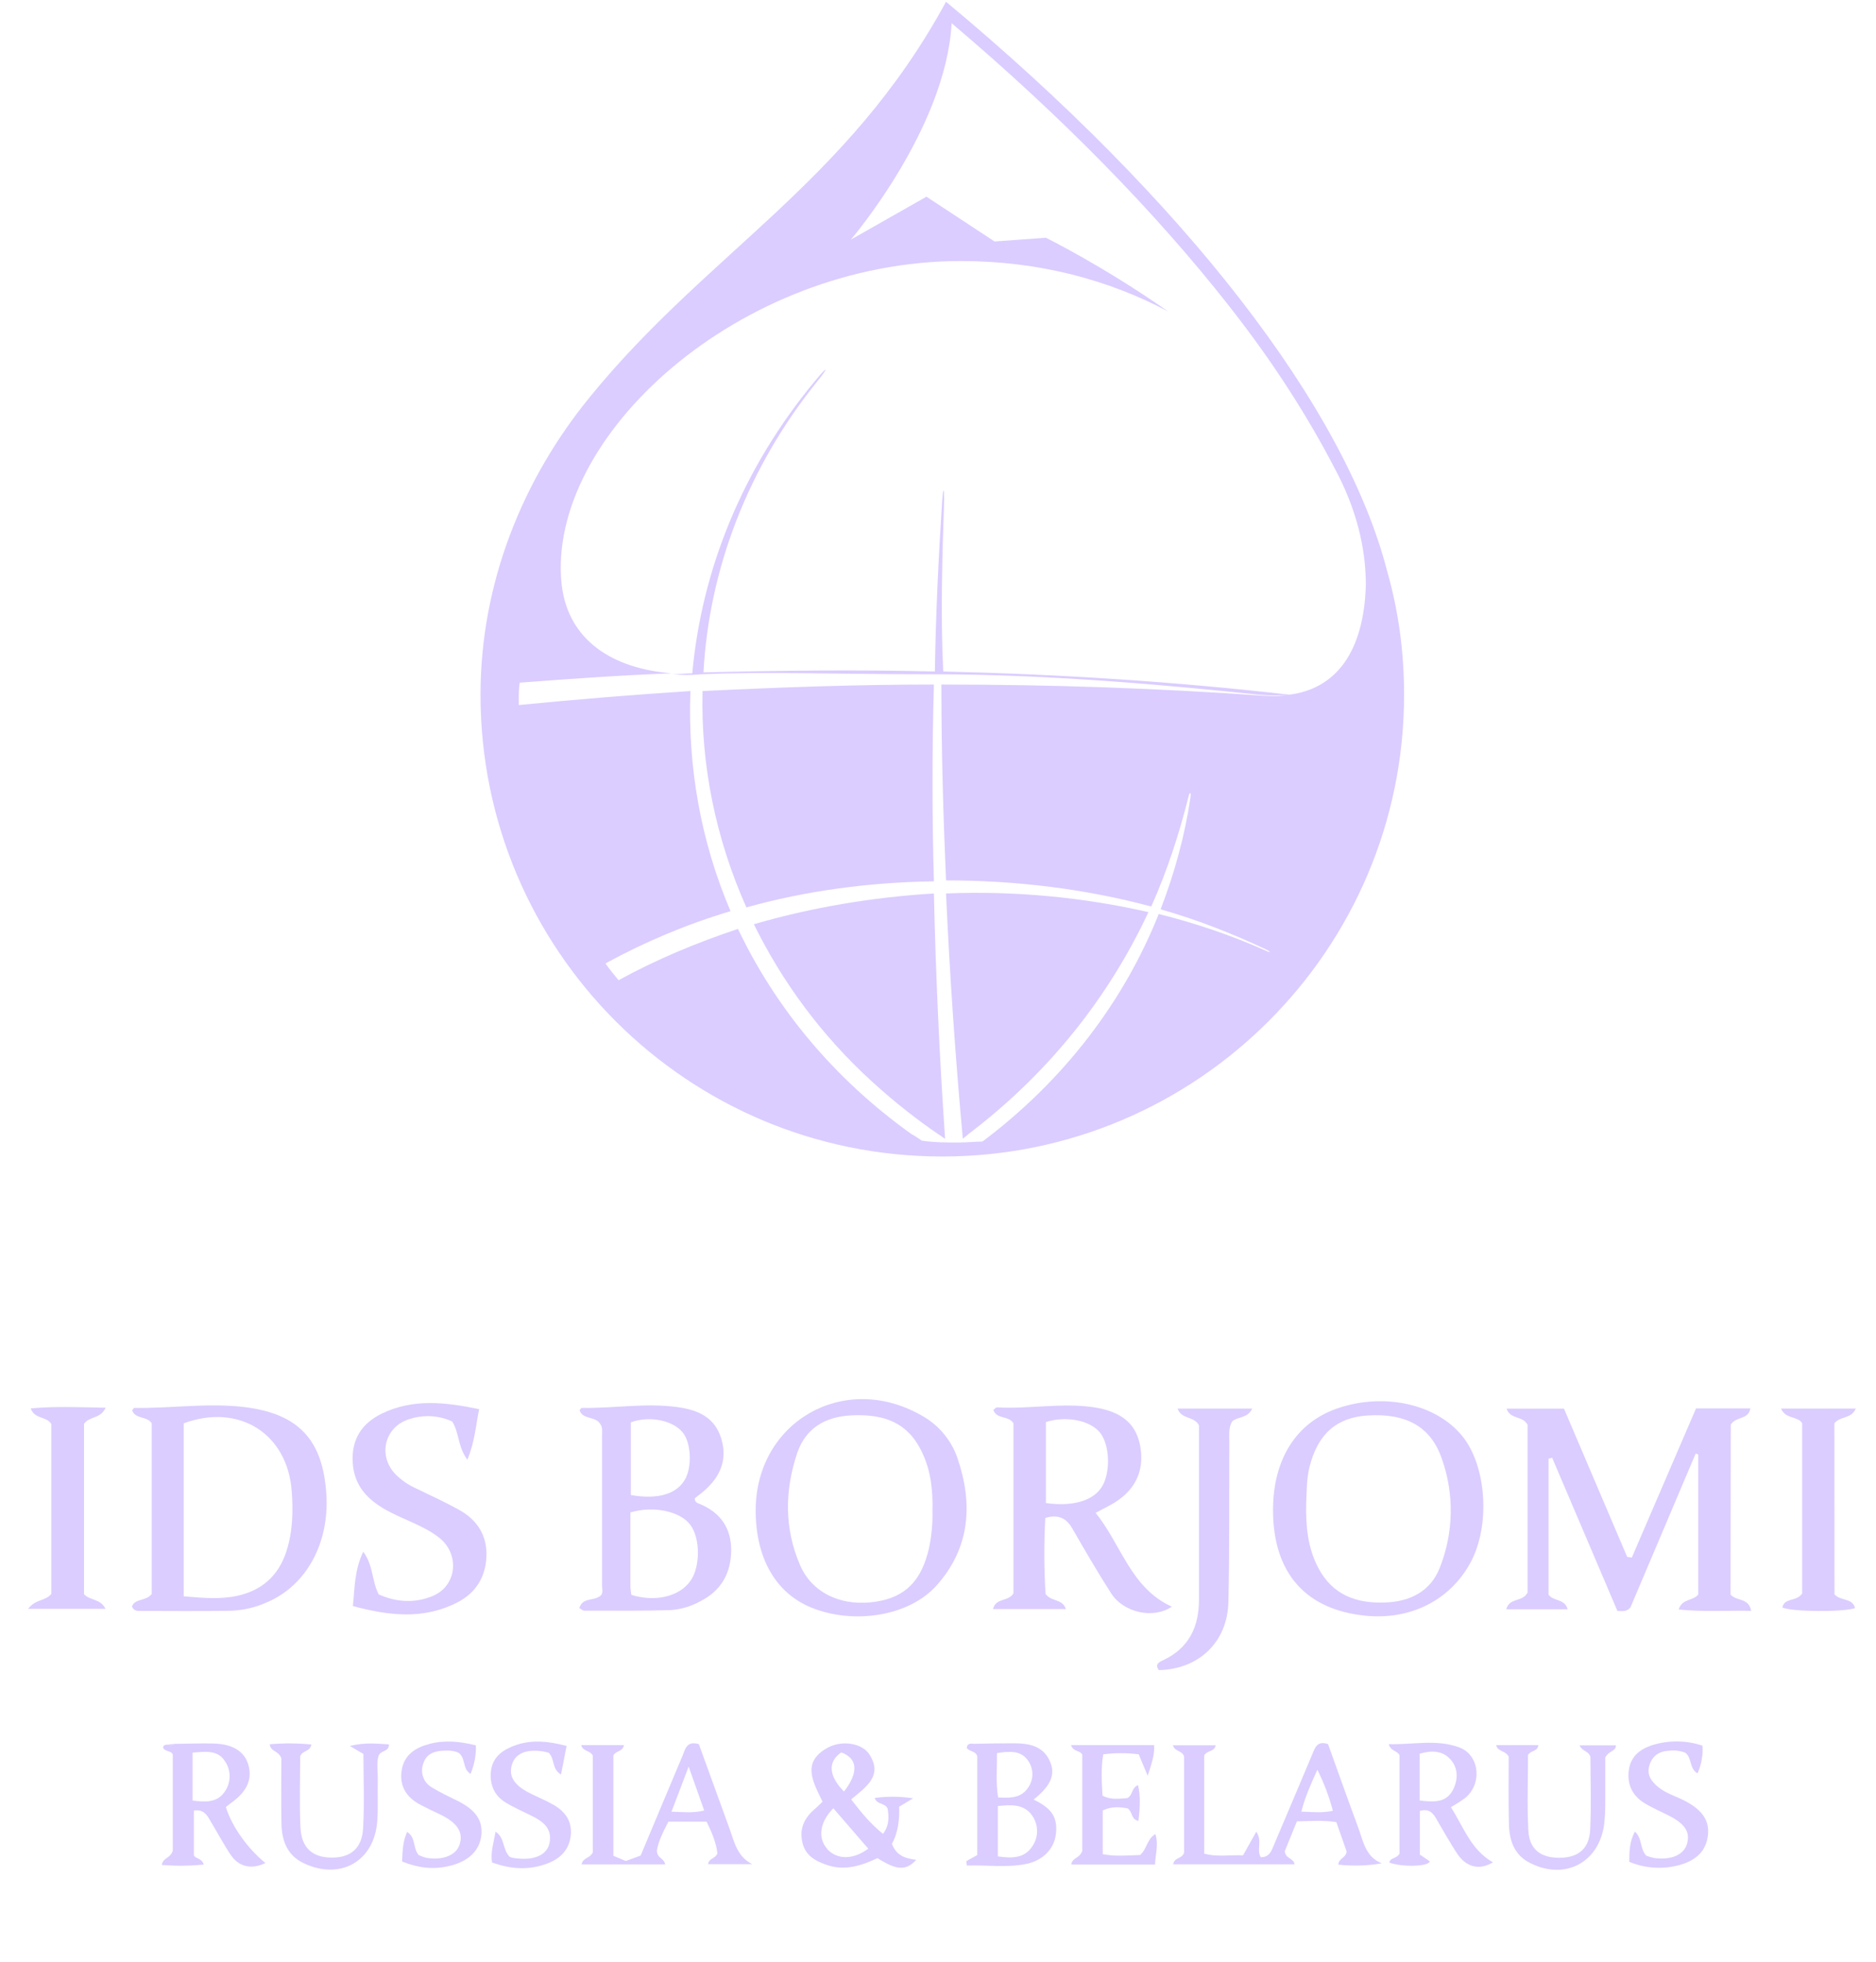 <svg width="65" height="68" viewBox="0 0 65 68" fill="none" xmlns="http://www.w3.org/2000/svg">
<g opacity="0.5">
<g clip-path="url(#clip0_989_1490)">
<path d="M33.554 39.301C36.366 37.168 38.435 34.517 39.792 31.608C37.53 31.091 35.138 30.865 32.778 30.962C32.908 33.806 33.102 36.65 33.36 39.463C33.425 39.398 33.489 39.366 33.554 39.301ZM32.358 23.721C29.675 23.721 26.992 23.818 24.342 23.947C24.277 26.501 24.795 29.055 25.861 31.446C27.93 30.865 30.128 30.574 32.358 30.541C32.294 28.246 32.294 25.984 32.358 23.721ZM26.12 32.028C27.09 34 28.447 35.875 30.225 37.491C30.968 38.17 31.744 38.784 32.552 39.333C32.617 39.366 32.681 39.43 32.746 39.463C32.552 36.65 32.423 33.806 32.358 30.962C30.225 31.091 28.124 31.446 26.12 32.028ZM32.714 17.289C32.714 16.901 32.681 16.901 32.649 17.289C32.52 19.261 32.423 21.265 32.391 23.269C29.708 23.204 27.025 23.236 24.374 23.301C24.568 19.745 25.894 16.222 28.318 13.216C28.738 12.699 28.673 12.667 28.253 13.184C25.7 16.255 24.31 19.778 23.986 23.333C23.76 23.333 23.534 23.366 23.308 23.366C23.631 23.398 23.954 23.398 24.31 23.366C26.572 23.269 28.803 23.366 32.326 23.366C36.56 23.366 40.859 23.786 43.639 24.077C44.027 24.109 44.35 24.109 44.706 24.077C40.762 23.624 36.786 23.366 32.681 23.269C32.584 21.265 32.649 19.261 32.714 17.289ZM48.067 19.81C46.613 14.121 41.053 6.945 32.778 0.061C29.352 6.364 24.536 8.723 20.431 13.766C18.136 16.578 16.649 20.166 16.649 24.077C16.649 32.901 23.793 40.077 32.649 40.077C41.473 40.077 48.649 32.901 48.649 24.077C48.649 22.59 48.455 21.168 48.067 19.81ZM44.641 24.077C44.447 24.109 44.285 24.141 43.768 24.109C40.116 23.85 36.431 23.721 32.617 23.721C32.617 25.984 32.681 28.246 32.778 30.509C35.203 30.509 37.595 30.8 39.889 31.414C40.439 30.186 40.859 28.893 41.182 27.6C41.215 27.438 41.279 27.438 41.247 27.632C41.053 28.957 40.698 30.25 40.213 31.511C41.473 31.867 42.702 32.352 43.865 32.901C44.059 32.998 44.027 33.03 43.833 32.933C42.669 32.416 41.441 31.996 40.148 31.673C38.952 34.679 36.883 37.426 34.039 39.559C33.78 39.559 33.522 39.592 33.231 39.592C32.811 39.592 32.391 39.592 31.938 39.527C31.841 39.463 31.712 39.366 31.582 39.301C28.867 37.362 26.863 34.905 25.57 32.19C24.116 32.675 22.726 33.257 21.433 33.968C21.271 33.774 21.11 33.58 20.98 33.386C22.338 32.642 23.793 32.028 25.312 31.576C24.277 29.151 23.825 26.566 23.922 23.947C21.918 24.077 19.946 24.238 17.974 24.432C17.974 24.4 17.974 24.335 17.974 24.303C17.974 24.077 17.974 23.85 18.007 23.657C19.752 23.527 21.498 23.398 23.275 23.333C21.239 23.172 19.688 22.202 19.461 20.263C18.912 15.155 25.603 9.046 33.296 9.046C35.978 9.046 38.403 9.693 40.471 10.792C38.209 9.208 36.237 8.238 36.237 8.238L34.459 8.368L32.1 6.816L29.481 8.303C29.481 8.303 32.778 4.457 32.972 0.804C36.786 4.036 40.051 7.366 42.605 10.63C44.156 12.602 45.352 14.509 46.257 16.255C46.968 17.58 47.324 18.937 47.324 20.263C47.259 22.59 46.289 23.883 44.641 24.077Z" fill="#B79CFF"/>
<g clip-path="url(#clip1_989_1490)">
<path d="M59.96 55.257C60.17 55.5 60.59 55.353 60.674 55.822C59.826 55.803 59.014 55.863 58.163 55.775C58.285 55.387 58.642 55.493 58.841 55.256V50.403L58.752 50.371L56.492 55.703C56.356 55.863 56.21 55.829 56.04 55.824C55.287 54.054 54.534 52.284 53.779 50.516L53.653 50.55V55.258C53.818 55.5 54.216 55.388 54.315 55.767H52.189C52.306 55.343 52.75 55.534 52.928 55.186V49.376C52.765 49.052 52.332 49.202 52.199 48.814H54.189L56.379 53.952L56.54 53.974C57.286 52.244 58.03 50.513 58.764 48.808H60.647C60.569 49.216 60.158 49.067 59.969 49.368L59.96 55.257Z" fill="#B79CFF"/>
<path d="M12.227 55.656C12.292 55.025 12.278 54.414 12.586 53.771C12.943 54.256 12.877 54.779 13.122 55.252C13.716 55.517 14.363 55.573 15.002 55.302C15.84 54.945 15.938 53.848 15.208 53.28C14.65 52.849 13.968 52.66 13.366 52.32C12.727 51.96 12.275 51.485 12.222 50.701C12.167 49.887 12.529 49.326 13.232 48.985C14.306 48.464 15.415 48.587 16.601 48.831C16.484 49.413 16.452 49.965 16.193 50.583C15.855 50.131 15.914 49.638 15.666 49.259C15.21 49.05 14.691 49.017 14.212 49.169C13.352 49.41 13.076 50.393 13.676 51.061C13.89 51.282 14.145 51.46 14.427 51.584C14.934 51.832 15.451 52.064 15.942 52.342C16.549 52.687 16.882 53.229 16.854 53.938C16.826 54.646 16.492 55.198 15.843 55.532C14.669 56.132 13.477 55.992 12.227 55.656Z" fill="#B79CFF"/>
<path d="M40.801 48.812H43.387C43.224 49.162 42.892 49.077 42.692 49.259C42.56 49.475 42.595 49.738 42.595 49.992C42.585 51.834 42.605 53.676 42.562 55.511C42.531 56.908 41.533 57.849 40.149 57.875C39.999 57.66 40.178 57.591 40.319 57.523C41.198 57.104 41.541 56.372 41.542 55.442C41.542 53.406 41.542 51.375 41.542 49.395C41.373 49.059 40.941 49.205 40.801 48.812Z" fill="#B79CFF"/>
<path d="M0.972 55.753C1.24 55.402 1.569 55.493 1.779 55.233V49.347C1.604 49.065 1.209 49.198 1.063 48.806C1.936 48.725 2.767 48.767 3.661 48.782C3.481 49.179 3.105 49.065 2.911 49.342V55.244C3.124 55.473 3.483 55.394 3.655 55.752L0.972 55.753Z" fill="#B79CFF"/>
<path d="M63.562 55.251C63.779 55.491 64.183 55.362 64.275 55.726C63.858 55.871 62.094 55.857 61.755 55.705C61.832 55.35 62.24 55.517 62.441 55.221C62.441 53.303 62.441 51.311 62.441 49.319C62.281 49.063 61.873 49.19 61.709 48.813H64.299C64.142 49.181 63.769 49.061 63.559 49.321L63.562 55.251Z" fill="#B79CFF"/>
<path d="M52.273 60.868C52.14 60.649 51.904 60.715 51.838 60.474H53.299C53.282 60.703 53.04 60.65 52.944 60.814C52.944 61.663 52.909 62.549 52.955 63.431C52.989 64.093 53.386 64.388 54.058 64.378C54.689 64.368 55.063 64.065 55.096 63.409C55.139 62.558 55.106 61.703 55.106 60.896C55.053 60.666 54.816 60.702 54.73 60.481H55.99C55.99 60.699 55.742 60.659 55.619 60.907C55.619 61.323 55.619 61.851 55.619 62.38C55.624 62.654 55.612 62.928 55.584 63.2C55.412 64.557 54.202 65.182 52.987 64.545C52.453 64.265 52.292 63.759 52.281 63.201C52.263 62.413 52.273 61.624 52.273 60.868Z" fill="#B79CFF"/>
<path d="M9.749 60.929C9.637 60.648 9.382 60.717 9.344 60.445C9.825 60.403 10.309 60.405 10.789 60.453C10.741 60.714 10.487 60.646 10.401 60.86C10.401 61.645 10.372 62.483 10.41 63.319C10.442 64.031 10.817 64.363 11.476 64.372C12.135 64.382 12.542 64.063 12.58 63.358C12.63 62.508 12.592 61.654 12.592 60.781L12.12 60.503C12.655 60.373 13.06 60.425 13.477 60.448C13.477 60.711 13.219 60.642 13.122 60.83C13.038 61.074 13.096 61.382 13.089 61.684C13.078 62.153 13.104 62.621 13.073 63.087C12.984 64.492 11.798 65.176 10.519 64.565C9.956 64.297 9.764 63.79 9.753 63.213C9.736 62.413 9.749 61.609 9.749 60.929Z" fill="#B79CFF"/>
<path d="M39.765 61.538L39.455 60.794C39.046 60.741 38.633 60.741 38.225 60.794C38.144 61.286 38.173 61.763 38.2 62.225C38.51 62.388 38.797 62.322 39.054 62.312C39.257 62.215 39.192 61.961 39.431 61.859C39.528 62.276 39.492 62.671 39.446 63.1C39.184 63.053 39.252 62.797 39.073 62.668C38.826 62.623 38.529 62.585 38.209 62.738V64.254C38.654 64.34 39.081 64.295 39.499 64.283C39.739 64.089 39.731 63.733 40.033 63.556C40.148 63.928 40.033 64.251 40.02 64.612H37.121C37.144 64.367 37.395 64.418 37.499 64.139V60.804C37.42 60.646 37.179 60.713 37.111 60.474H39.987C40.012 60.803 39.907 61.099 39.765 61.538Z" fill="#B79CFF"/>
<path d="M16.489 60.483C16.5 60.822 16.436 61.16 16.303 61.472C16.018 61.295 16.144 60.96 15.908 60.754C15.766 60.666 15.558 60.657 15.347 60.668C15.037 60.684 14.772 60.781 14.668 61.109C14.609 61.262 14.608 61.431 14.664 61.586C14.72 61.74 14.831 61.868 14.974 61.947C15.265 62.125 15.572 62.263 15.874 62.416C16.488 62.726 16.737 63.094 16.677 63.608C16.618 64.122 16.245 64.492 15.611 64.652C15.047 64.793 14.539 64.749 13.931 64.508C13.949 64.175 13.948 63.83 14.105 63.482C14.417 63.676 14.299 64.041 14.505 64.282C14.582 64.32 14.662 64.35 14.744 64.373C15.304 64.484 15.787 64.304 15.916 63.943C16.071 63.511 15.854 63.168 15.25 62.877C15.003 62.759 14.753 62.645 14.514 62.513C14.059 62.259 13.835 61.863 13.918 61.349C13.999 60.815 14.389 60.563 14.869 60.436C15.395 60.292 15.921 60.342 16.489 60.483Z" fill="#B79CFF"/>
<path d="M56.451 64.52C56.451 64.157 56.46 63.816 56.645 63.472C56.908 63.704 56.81 64.053 57.038 64.303C57.128 64.34 57.222 64.368 57.319 64.387C57.911 64.467 58.347 64.272 58.454 63.889C58.567 63.479 58.375 63.193 57.794 62.903C57.535 62.773 57.267 62.656 57.019 62.51C56.59 62.261 56.378 61.886 56.431 61.38C56.483 60.874 56.818 60.612 57.258 60.472C57.822 60.298 58.427 60.305 58.987 60.493C59.011 60.822 58.952 61.153 58.816 61.453C58.525 61.287 58.632 60.926 58.394 60.739C58.221 60.671 58.035 60.646 57.851 60.667C57.51 60.678 57.258 60.829 57.153 61.163C57.047 61.496 57.208 61.719 57.444 61.919C57.734 62.161 58.103 62.255 58.428 62.432C59.001 62.743 59.236 63.11 59.176 63.608C59.112 64.135 58.781 64.475 58.162 64.638C57.594 64.786 56.993 64.745 56.451 64.52Z" fill="#B79CFF"/>
<path d="M19.632 60.503C19.563 60.857 19.506 61.148 19.438 61.493C19.108 61.299 19.231 60.947 19.009 60.738C18.966 60.728 18.889 60.705 18.815 60.693C18.221 60.603 17.846 60.768 17.733 61.165C17.621 61.563 17.822 61.866 18.348 62.135C18.621 62.272 18.906 62.387 19.172 62.539C19.577 62.77 19.83 63.109 19.776 63.605C19.723 64.101 19.415 64.411 18.954 64.581C18.319 64.818 17.694 64.775 17.047 64.54C16.991 64.184 17.105 63.861 17.169 63.473C17.499 63.692 17.396 64.046 17.643 64.327C17.699 64.383 17.861 64.397 18.022 64.409C18.567 64.448 18.959 64.251 19.038 63.874C19.142 63.381 18.834 63.133 18.45 62.94C18.134 62.78 17.807 62.641 17.506 62.456C17.134 62.225 16.974 61.86 17.006 61.424C17.038 60.988 17.297 60.719 17.678 60.552C18.296 60.268 18.927 60.318 19.632 60.503Z" fill="#B79CFF"/>
<path d="M6.048 60.431C6.017 60.46 5.977 60.479 5.935 60.484C5.893 60.488 5.85 60.479 5.813 60.457" fill="#B79CFF"/>
<path d="M11.309 51.811C11.199 49.908 10.358 48.99 8.468 48.76C7.196 48.607 5.924 48.808 4.65 48.79C4.632 48.79 4.612 48.834 4.578 48.874C4.691 49.19 5.109 49.068 5.257 49.325V55.238C5.045 55.498 4.691 55.379 4.572 55.666C4.588 55.715 4.619 55.757 4.661 55.785C4.704 55.813 4.754 55.827 4.805 55.824C5.871 55.824 6.938 55.838 8.004 55.818C8.441 55.801 8.871 55.699 9.27 55.517C10.61 54.938 11.407 53.487 11.309 51.811ZM9.915 53.783C9.635 54.63 9.043 55.129 8.195 55.306C7.613 55.428 7.013 55.372 6.365 55.318V49.323C8.284 48.618 9.963 49.682 10.108 51.679C10.16 52.39 10.143 53.094 9.915 53.783Z" fill="#B79CFF"/>
<path d="M37.962 52.426L38.447 52.169C39.292 51.72 39.659 51.024 39.513 50.147C39.381 49.349 38.873 48.907 37.877 48.764C36.767 48.605 35.654 48.834 34.542 48.77C34.507 48.77 34.469 48.82 34.418 48.858C34.533 49.199 34.959 49.047 35.114 49.323V55.216C34.92 55.519 34.512 55.355 34.404 55.76H36.934C36.798 55.385 36.428 55.517 36.227 55.233C36.173 54.356 36.17 53.477 36.218 52.6C36.679 52.468 36.951 52.615 37.157 52.974C37.592 53.728 38.03 54.484 38.499 55.214C38.936 55.893 39.968 56.111 40.602 55.676C39.174 55.029 38.857 53.532 37.962 52.426ZM36.239 52.086V49.28C36.939 49.053 37.78 49.221 38.12 49.654C38.448 50.071 38.484 50.994 38.194 51.496C37.903 51.998 37.191 52.219 36.239 52.086Z" fill="#B79CFF"/>
<path d="M24.265 52.125C24.184 52.09 24.072 52.072 24.072 51.925C24.125 51.883 24.186 51.828 24.249 51.784C24.956 51.239 25.218 50.602 24.991 49.853C24.765 49.103 24.171 48.859 23.481 48.762C22.372 48.607 21.264 48.809 20.156 48.788C20.136 48.788 20.116 48.831 20.08 48.871C20.194 49.209 20.639 49.069 20.794 49.343C20.884 49.453 20.86 49.586 20.86 49.712C20.86 51.461 20.86 53.209 20.86 54.958C20.86 55.091 20.924 55.256 20.743 55.337C20.534 55.474 20.183 55.363 20.072 55.725C20.138 55.761 20.19 55.815 20.243 55.815C21.241 55.815 22.24 55.825 23.238 55.796C23.593 55.77 23.939 55.669 24.252 55.497C24.99 55.125 25.334 54.515 25.334 53.701C25.329 52.942 24.959 52.422 24.265 52.125ZM21.858 49.289C22.497 49.055 23.301 49.214 23.65 49.634C23.941 49.98 23.985 50.797 23.747 51.245C23.461 51.771 22.814 51.973 21.858 51.808V49.289ZM23.922 54.784C23.543 55.323 22.709 55.527 21.877 55.268C21.86 55.181 21.849 55.092 21.843 55.003C21.843 54.13 21.843 53.266 21.843 52.411C22.655 52.169 23.582 52.375 23.926 52.852C24.27 53.329 24.265 54.299 23.922 54.784Z" fill="#B79CFF"/>
<path d="M33.166 50.502C32.941 49.87 32.487 49.345 31.894 49.031C29.228 47.531 26.199 49.278 26.183 52.318C26.175 53.984 26.872 55.206 28.116 55.711C29.585 56.305 31.492 56.01 32.447 54.947C33.617 53.639 33.721 52.107 33.166 50.502ZM32.308 52.361C32.318 52.798 32.277 53.234 32.185 53.661C32.171 53.723 32.156 53.784 32.138 53.845C31.848 54.899 31.243 55.421 30.157 55.527C29.071 55.634 28.121 55.167 27.721 54.237C27.172 52.968 27.187 51.657 27.619 50.36C27.91 49.5 28.58 49.1 29.469 49.05C30.438 49 31.305 49.185 31.836 50.117C31.886 50.204 31.933 50.292 31.972 50.381C32.258 51.004 32.325 51.674 32.308 52.361Z" fill="#B79CFF"/>
<path d="M50.673 49.774C49.764 48.645 47.942 48.244 46.311 48.815C44.906 49.309 44.108 50.577 44.108 52.328C44.108 54.505 45.235 55.79 47.331 55.992C48.883 56.141 50.245 55.449 50.95 54.15C51.642 52.875 51.512 50.816 50.673 49.774ZM49.88 54.341C49.559 55.151 48.851 55.504 47.986 55.532C46.989 55.569 46.172 55.267 45.68 54.34C45.313 53.648 45.242 52.895 45.257 52.129C45.276 51.694 45.268 51.256 45.374 50.83C45.658 49.7 46.3 49.123 47.376 49.053C48.709 48.966 49.571 49.428 49.956 50.548C50.394 51.779 50.367 53.128 49.88 54.341Z" fill="#B79CFF"/>
<path d="M47.054 63.314C46.694 62.344 46.352 61.375 46.014 60.439C45.647 60.315 45.57 60.549 45.482 60.758C45.035 61.814 44.594 62.872 44.143 63.926C44.059 64.125 43.991 64.363 43.683 64.357C43.529 64.106 43.748 63.792 43.528 63.474L43.069 64.294C42.623 64.272 42.179 64.36 41.724 64.235V60.828C41.838 60.643 42.08 60.716 42.12 60.48H40.638C40.713 60.714 40.96 60.652 41.026 60.868V64.205C40.947 64.426 40.69 64.354 40.649 64.604H44.854C44.812 64.371 44.543 64.424 44.515 64.15C44.639 63.848 44.788 63.48 44.935 63.117C45.415 63.105 45.846 63.072 46.302 63.143L46.66 64.166C46.618 64.403 46.386 64.385 46.369 64.616C46.871 64.672 47.378 64.657 47.875 64.571C47.299 64.337 47.231 63.787 47.054 63.314ZM45.09 62.775C45.22 62.268 45.411 61.848 45.644 61.327C45.872 61.782 46.052 62.259 46.182 62.751C45.816 62.829 45.489 62.794 45.09 62.778V62.775Z" fill="#B79CFF"/>
<path d="M24.534 64.599H26.061C25.532 64.327 25.44 63.816 25.273 63.357C24.915 62.375 24.56 61.392 24.214 60.44C23.777 60.311 23.74 60.633 23.646 60.85C23.155 62.005 22.677 63.165 22.197 64.302L21.682 64.49L21.253 64.31V60.827C21.363 60.655 21.575 60.705 21.621 60.474H20.135C20.206 60.709 20.445 60.647 20.54 60.841V64.194C20.43 64.408 20.193 64.369 20.152 64.607H23.047C23.014 64.388 22.75 64.397 22.762 64.115C22.809 63.818 22.977 63.475 23.16 63.126H24.48C24.669 63.503 24.818 63.869 24.856 64.227C24.783 64.418 24.564 64.387 24.534 64.599ZM23.267 62.781C23.461 62.275 23.636 61.811 23.861 61.219C24.066 61.801 24.224 62.245 24.399 62.74C24.01 62.837 23.682 62.792 23.267 62.781Z" fill="#B79CFF"/>
<path d="M30.904 63.896C31.111 63.52 31.172 63.078 31.154 62.609L31.638 62.318C31.197 62.249 30.748 62.245 30.305 62.306C30.396 62.557 30.666 62.46 30.758 62.684C30.792 62.943 30.826 63.241 30.595 63.549C30.153 63.2 29.833 62.793 29.492 62.356C29.998 61.928 30.605 61.545 30.122 60.795C29.876 60.413 29.191 60.294 28.7 60.553C27.74 61.06 28.183 61.774 28.5 62.434C28.389 62.54 28.311 62.621 28.226 62.694C27.864 63 27.691 63.373 27.802 63.85C27.912 64.327 28.286 64.509 28.694 64.642C29.307 64.835 29.868 64.642 30.403 64.391C31.072 64.815 31.386 64.835 31.748 64.45C31.38 64.406 31.058 64.308 30.904 63.896ZM29.146 60.727C29.715 60.931 29.76 61.416 29.243 62.084C28.706 61.537 28.677 61.049 29.146 60.73V60.727ZM28.661 64.069C28.328 63.695 28.399 63.14 28.874 62.663L30.084 64.064C29.553 64.457 28.993 64.445 28.659 64.072L28.661 64.069Z" fill="#B79CFF"/>
<path d="M50.272 62.626C50.443 62.528 50.609 62.421 50.769 62.305C51.37 61.806 51.261 60.807 50.556 60.552C49.767 60.261 48.951 60.464 48.115 60.441C48.189 60.693 48.421 60.664 48.491 60.828V64.236C48.386 64.417 48.169 64.364 48.137 64.545C48.563 64.704 49.494 64.692 49.541 64.502L49.196 64.268V62.754C49.513 62.666 49.642 62.822 49.756 63.012C50.003 63.428 50.234 63.856 50.504 64.256C50.817 64.719 51.28 64.811 51.729 64.536C50.963 64.105 50.709 63.307 50.272 62.626ZM49.188 62.393V60.773C49.585 60.656 49.97 60.654 50.254 60.967C50.538 61.28 50.52 61.7 50.329 62.05C50.087 62.484 49.65 62.449 49.188 62.393Z" fill="#B79CFF"/>
<path d="M7.826 62.622C7.879 62.58 7.937 62.525 8 62.483C8.561 62.088 8.755 61.653 8.599 61.136C8.464 60.691 8.054 60.435 7.403 60.419C6.951 60.407 6.5 60.426 6.046 60.431C6.015 60.46 5.975 60.479 5.933 60.483C5.891 60.488 5.848 60.479 5.811 60.457C5.735 60.465 5.646 60.457 5.654 60.58C5.737 60.704 5.934 60.67 5.986 60.795V64.13C5.899 64.413 5.645 64.363 5.606 64.627C6.09 64.666 6.577 64.662 7.06 64.613C6.989 64.375 6.739 64.41 6.718 64.283V62.743C7.065 62.688 7.181 62.912 7.299 63.117C7.533 63.504 7.743 63.904 7.995 64.28C8.28 64.702 8.72 64.79 9.197 64.56C8.581 64.061 8.032 63.294 7.826 62.622ZM6.672 62.396V60.735C7.118 60.701 7.544 60.629 7.799 61.04C7.903 61.196 7.958 61.379 7.955 61.566C7.953 61.753 7.894 61.935 7.786 62.088C7.521 62.478 7.11 62.452 6.672 62.396Z" fill="#B79CFF"/>
<path d="M35.812 62.362C36.387 61.903 36.572 61.522 36.394 61.074C36.162 60.493 35.653 60.412 35.113 60.411C34.661 60.411 34.21 60.418 33.756 60.429C33.659 60.429 33.52 60.38 33.495 60.572C33.578 60.702 33.806 60.669 33.86 60.863V64.284L33.481 64.494L33.499 64.648C34.178 64.622 34.864 64.73 35.544 64.595C36.145 64.477 36.54 64.053 36.588 63.534C36.644 62.966 36.441 62.665 35.812 62.362ZM34.544 60.75C35.005 60.681 35.386 60.659 35.627 61.022C35.724 61.163 35.774 61.332 35.77 61.504C35.765 61.675 35.706 61.841 35.601 61.977C35.355 62.321 34.978 62.306 34.583 62.287C34.497 61.763 34.549 61.273 34.544 60.75ZM35.771 63.977C35.498 64.403 35.055 64.401 34.574 64.33V62.585C35.034 62.539 35.483 62.508 35.767 62.922C35.874 63.077 35.932 63.261 35.933 63.449C35.934 63.637 35.877 63.822 35.771 63.977Z" fill="#B79CFF"/>
</g>
</g>
</g>
<defs>
<clipPath id="clip0_989_1490">
<rect width="64" height="67.879" fill="white" transform="translate(0.649 0.061)"/>
</clipPath>
<clipPath id="clip1_989_1490">
<rect width="63.329" height="16.311" fill="white" transform="translate(0.972 48.483)"/>
</clipPath>
</defs>
</svg>
